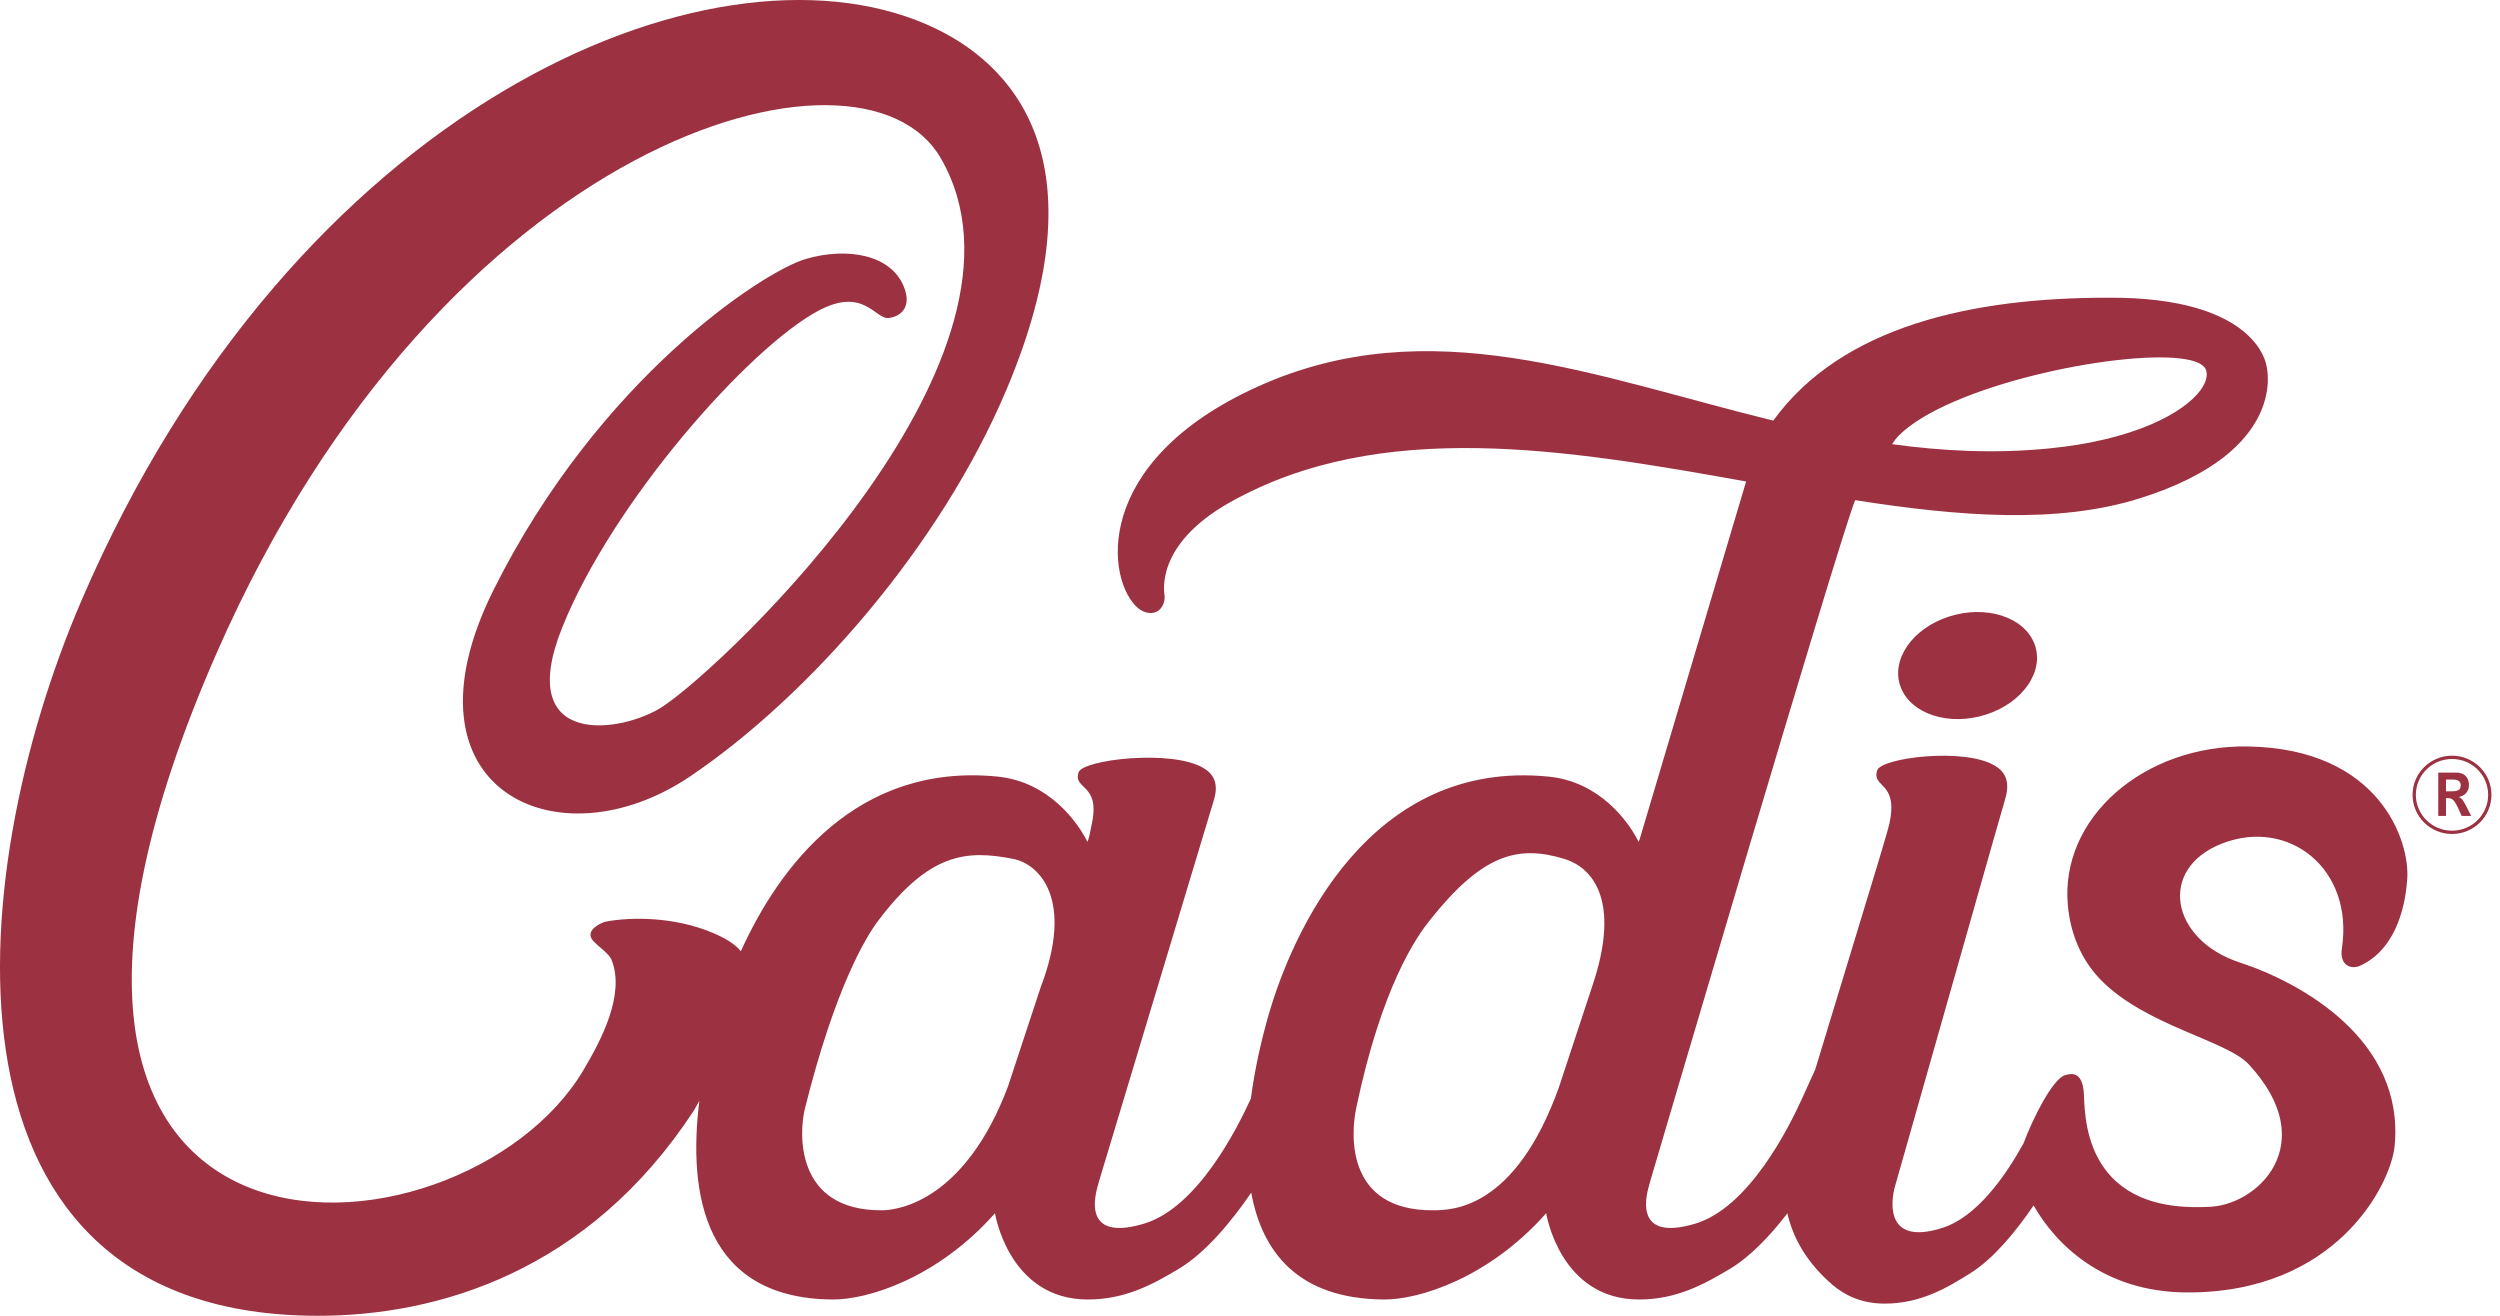 <svg width="228" height="120" viewBox="0 0 228 120" fill="none" xmlns="http://www.w3.org/2000/svg">
<g clip-path="url(#clip0_4251_5326)">
<path d="M223.623 75.909C225.527 75.909 227.07 74.378 227.07 72.489C227.07 70.6 225.527 69.069 223.623 69.069C221.719 69.069 220.176 70.6 220.176 72.489C220.176 74.378 221.719 75.909 223.623 75.909Z" stroke="#9C3141" stroke-width="0.3"/>
<path fill-rule="evenodd" clip-rule="evenodd" d="M223.635 72.168H223.074V71.094H223.704C223.947 71.094 224.127 71.139 224.244 71.229C224.358 71.319 224.418 71.442 224.418 71.598C224.418 71.823 224.349 71.976 224.217 72.051C224.037 72.138 223.838 72.177 223.638 72.165M224.598 72.972C224.507 72.842 224.381 72.74 224.235 72.678C224.5 72.648 224.744 72.518 224.917 72.314C225.089 72.111 225.178 71.85 225.165 71.583C225.169 71.379 225.122 71.177 225.03 70.995C224.944 70.827 224.808 70.691 224.64 70.605C224.442 70.505 224.223 70.457 224.001 70.464H222.369V74.412H223.074V72.792H223.254C223.389 72.792 223.506 72.813 223.599 72.864C223.714 72.933 223.809 73.029 223.878 73.143C223.971 73.278 224.085 73.491 224.217 73.776L224.502 74.412H225.372L224.964 73.614C224.857 73.391 224.735 73.175 224.598 72.969" fill="#9C3141"/>
<path fill-rule="evenodd" clip-rule="evenodd" d="M145.197 89.992L142.188 99.118C138.183 110.349 132.375 110.367 130.719 110.379C122.739 110.433 123.189 103.455 123.678 101.106C126 89.959 129.192 85.447 130.344 83.995C135.177 77.892 138.405 77.037 142.659 78.328C145.101 79.069 147.933 81.939 145.197 89.992ZM94.926 89.992L91.917 99.118C88.041 109.353 82.104 110.367 80.448 110.379C72.468 110.433 72.867 103.275 73.407 101.106C76.164 90.061 78.957 85.477 80.073 83.995C84.783 77.737 88.173 77.508 92.388 78.328C94.848 78.808 97.944 82.072 94.926 89.992ZM173.136 39.757C177.663 35.172 192.846 32.011 198.801 32.688C200.091 32.836 200.952 33.163 201.171 33.7C201.372 34.197 201.216 34.861 200.682 35.59C199.182 37.62 194.712 40.141 186.789 40.906C181.89 41.383 177.159 41.142 172.557 40.507C172.725 40.258 172.899 39.996 173.133 39.757M204.258 87.775C209.802 89.59 219.339 94.806 218.388 104.532C218.046 107.994 213.084 117.957 199.383 117.87C191.883 117.825 187.503 113.532 185.466 109.935C183.84 112.323 181.824 114.78 179.7 116.115C177.636 117.405 175.206 118.887 171.894 118.89C169.818 118.89 168.27 118.164 167.106 117.162C164.67 115.062 163.494 112.782 163.011 110.655C161.454 112.677 159.63 114.618 157.722 115.749C155.547 117.039 152.982 118.515 149.487 118.515C142.245 118.515 141.012 110.646 141.012 110.646C135.747 116.595 129.369 118.539 126.204 118.515C118.365 118.455 115.095 114.171 114.114 108.771C112.314 111.393 109.953 114.267 107.454 115.749C105.276 117.039 102.714 118.515 99.216 118.515C91.977 118.515 90.744 110.646 90.744 110.646C85.479 116.595 79.098 118.539 75.933 118.515C64.248 118.425 62.712 108.954 63.783 100.383C63.483 100.932 63.288 101.271 63.288 101.271C53.64 116.031 39.867 120 29.01 120C-6.549 120 -3.654 80.49 7.458 54.703C26.832 9.732 64.62 -6.372 84.492 2.22C92.454 5.664 100.62 14.598 91.806 35.499C85.734 49.897 73.731 63.511 62.964 70.791C50.844 78.987 35.943 71.992 45.006 53.812C54.639 34.492 69.621 24.759 73.464 23.625C77.31 22.491 81.369 23.241 82.479 26.271C83.103 27.97 82.236 28.822 81.09 28.998C79.821 29.194 78.822 26.107 74.637 28.338C68.298 31.72 55.872 45.763 51.273 57.228C46.815 68.353 56.784 66.865 60.459 64.425C66.39 60.489 96.111 32.166 85.785 14.403C78.543 1.944 40.41 12.55 19.788 59.487C-6.693 119.769 42.099 116.343 53.208 97.597C54.84 94.843 57.003 90.742 55.797 87.591C55.482 86.769 54.027 86.049 53.871 85.416C53.667 84.561 55.164 84.067 55.164 84.067C57.6 83.593 61.572 83.617 65.016 85.081C66.138 85.561 66.999 86.061 67.566 86.754C71.061 79.029 78.138 69.546 90.972 70.825C95.757 71.305 98.253 75.1 98.958 76.365C99.102 76.624 99.171 76.776 99.171 76.776L99.27 76.528C99.345 76.329 99.399 75.927 99.567 75.171C100.392 71.406 97.836 72.058 98.367 70.434C98.745 69.279 106.812 68.323 109.728 70.026C110.622 70.549 111.186 71.376 110.709 72.954L110.361 74.106L100.248 107.673C100.221 107.754 100.188 107.877 100.149 108.03C99.981 108.666 98.463 113.34 104.301 111.609C109.251 110.145 112.887 102.783 114.033 100.287L114.081 100.182C114.441 97.404 115.071 94.731 115.71 92.511C117.846 85.123 124.848 69.192 141.24 70.828C146.028 71.305 148.521 75.1 149.229 76.365C149.373 76.624 149.442 76.776 149.442 76.776L149.541 76.528C149.61 76.338 158.271 47.136 159.246 43.911C142.941 40.992 125.922 38.089 112.176 45.81C105.246 49.708 106.191 54.081 106.215 54.391C106.239 54.706 106.119 55.581 105.327 55.846C104.538 56.109 103.797 55.468 103.797 55.468C100.896 53.014 99.447 42.133 114.756 35.236C130.386 28.195 145.392 34.353 161.721 38.361C167.97 29.727 179.913 27.145 192.201 27.151C206.019 27.058 206.706 33.397 206.706 33.397C206.706 33.397 208.848 41.142 195.168 45.441C187.638 47.809 178.686 47.1 169.188 45.615C167.748 49.093 150.708 107.04 150.516 107.673C150.492 107.754 150.456 107.877 150.417 108.03C150.252 108.666 148.731 113.34 154.572 111.609C159.522 110.145 163.158 102.783 164.301 100.287L165.558 97.513L170.898 79.948C170.898 79.948 172.176 75.778 172.335 75.016C173.115 71.236 170.694 71.889 171.195 70.26C171.555 69.103 179.202 68.142 181.965 69.85C182.814 70.374 183.345 71.203 182.895 72.79L181.665 77.079C178.611 87.832 172.803 108.249 172.776 108.363C172.617 109.002 171.57 113.733 177.102 111.999C180.258 111.009 182.85 107.34 184.542 104.28C185.382 102.018 187.182 98.421 188.328 98.055C189.246 97.761 189.903 98.058 190.041 99.609C190.179 101.157 189.627 110.61 201.261 110.07C205.851 110.07 211.821 104.316 205.08 97.062C203.046 94.873 195.666 93.549 191.571 89.344C189.771 87.493 188.826 85.102 188.592 82.612C187.83 74.587 195.54 67.9 205.071 68.076V68.079C217.011 68.308 219.771 76.671 219.543 80.13C219.423 82.008 218.799 86.4 215.289 88.056C214.419 88.468 213.342 88.044 213.579 86.502C214.689 79.192 208.698 74.587 202.674 76.921C196.734 79.222 197.967 85.716 204.258 87.775ZM185.547 58.734C186.477 61.206 184.497 64.087 181.128 65.169C177.756 66.252 174.27 65.127 173.34 62.658C172.41 60.19 174.39 57.309 177.762 56.227C181.134 55.147 184.62 56.269 185.547 58.737V58.734Z" fill="#9C3141"/>
</g>
<defs>
<clipPath id="clip0_4251_5326">
<rect width="228" height="120" fill="white"/>
</clipPath>
</defs>
</svg>
